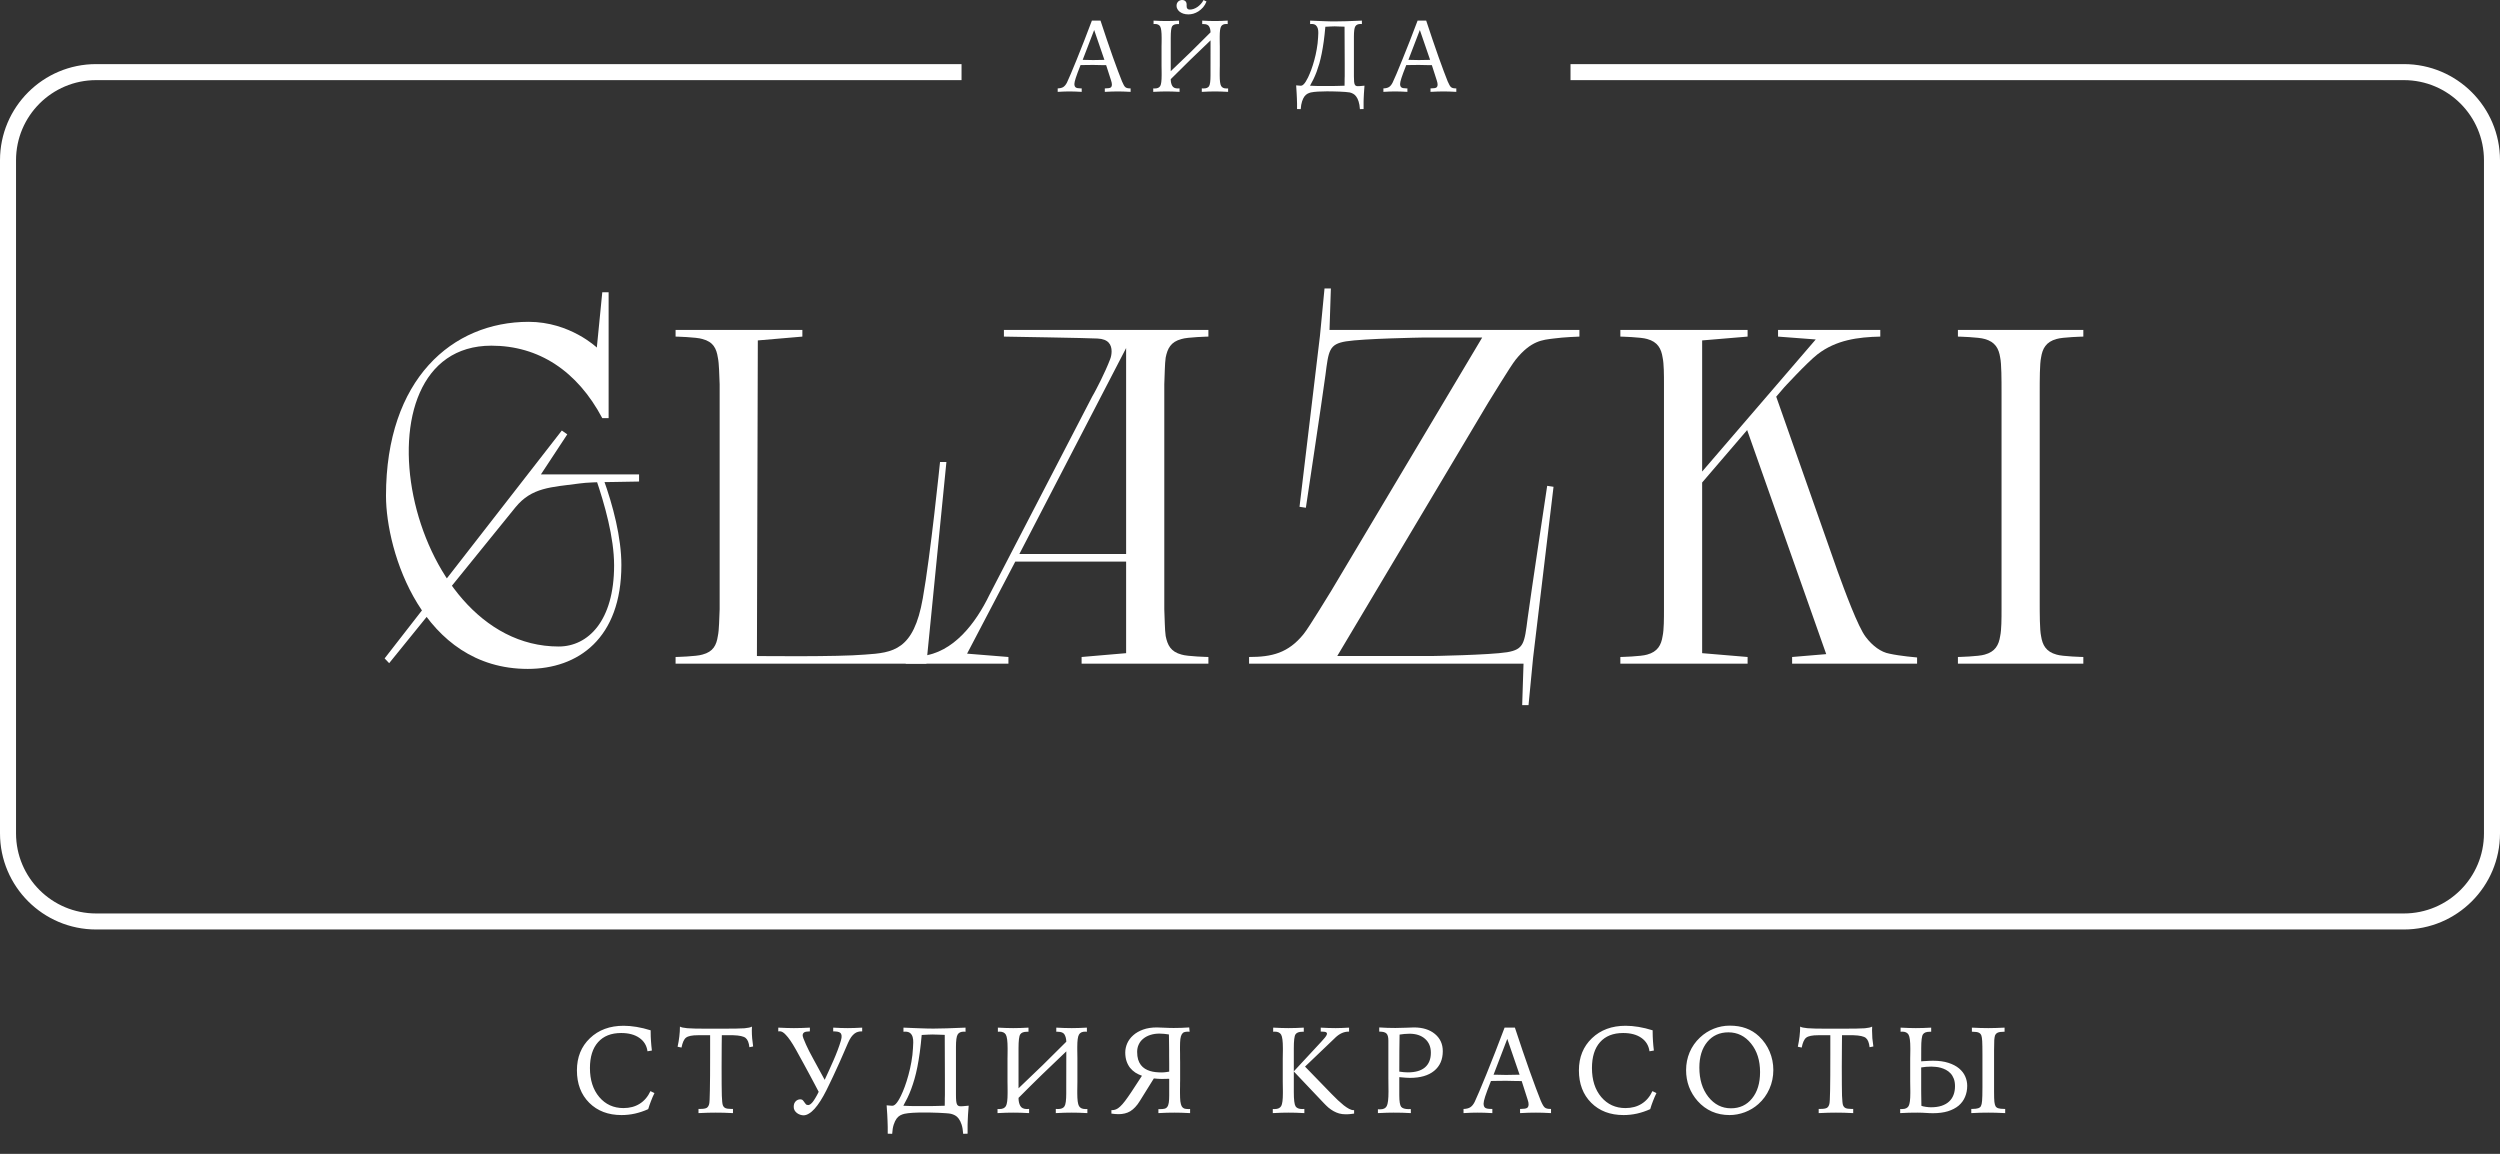 <?xml version="1.0" encoding="UTF-8"?> <svg xmlns="http://www.w3.org/2000/svg" width="78" height="36" viewBox="0 0 78 36" fill="none"><rect x="0" y="0" width="78" height="36" fill="#333333" stroke="none"/><path d="M20.301 32.146V32.209C20.301 32.297 20.304 32.388 20.311 32.482C20.317 32.576 20.326 32.674 20.339 32.777L20.202 32.8C20.177 32.62 20.092 32.481 19.947 32.381C19.802 32.28 19.613 32.23 19.38 32.23C19.069 32.23 18.829 32.325 18.659 32.516C18.491 32.705 18.406 32.974 18.406 33.323C18.406 33.696 18.503 33.997 18.697 34.228C18.891 34.457 19.143 34.572 19.453 34.572C19.648 34.572 19.816 34.527 19.959 34.437C20.102 34.347 20.214 34.216 20.294 34.043L20.419 34.104C20.379 34.185 20.343 34.268 20.311 34.353C20.278 34.436 20.249 34.52 20.224 34.605C20.09 34.666 19.952 34.712 19.812 34.744C19.673 34.775 19.532 34.79 19.391 34.79C18.977 34.79 18.641 34.663 18.384 34.407C18.128 34.151 18 33.813 18 33.396C18 32.985 18.135 32.65 18.406 32.392C18.677 32.133 19.027 32.004 19.457 32.004C19.584 32.004 19.718 32.016 19.859 32.039C20.002 32.063 20.149 32.098 20.301 32.146ZM21.793 34.598H21.858C21.947 34.598 22.01 34.587 22.047 34.566C22.085 34.544 22.111 34.503 22.126 34.445C22.137 34.406 22.145 34.266 22.148 34.024C22.154 33.782 22.156 33.406 22.156 32.895V32.299H21.778C21.594 32.299 21.47 32.324 21.405 32.374C21.341 32.422 21.294 32.526 21.263 32.684L21.141 32.658C21.165 32.55 21.183 32.443 21.195 32.338C21.208 32.234 21.214 32.131 21.214 32.03C21.252 32.053 21.327 32.07 21.441 32.08C21.556 32.09 21.756 32.095 22.042 32.095H22.499C22.878 32.095 23.122 32.091 23.231 32.082C23.341 32.072 23.417 32.055 23.461 32.03C23.461 32.042 23.46 32.062 23.459 32.09C23.458 32.116 23.457 32.136 23.457 32.15C23.457 32.228 23.46 32.309 23.467 32.392C23.474 32.476 23.485 32.562 23.498 32.65L23.381 32.673C23.366 32.532 23.327 32.436 23.264 32.385C23.203 32.334 23.073 32.305 22.875 32.299H22.521C22.52 32.37 22.519 32.47 22.517 32.6C22.515 32.94 22.514 33.169 22.514 33.286C22.514 33.728 22.516 34.028 22.521 34.185C22.527 34.342 22.537 34.44 22.551 34.478C22.567 34.523 22.594 34.554 22.632 34.572C22.669 34.589 22.726 34.598 22.804 34.598H22.869V34.729C22.766 34.724 22.668 34.72 22.575 34.717C22.484 34.715 22.403 34.714 22.33 34.714C22.267 34.714 22.188 34.715 22.094 34.717C22.002 34.72 21.901 34.724 21.793 34.729V34.598ZM25.543 34.065C25.505 33.993 25.465 33.916 25.421 33.833C25.377 33.75 25.327 33.656 25.271 33.551C25.216 33.447 25.152 33.329 25.08 33.198C25.009 33.067 24.927 32.918 24.833 32.749C24.768 32.633 24.71 32.539 24.659 32.465C24.608 32.391 24.561 32.332 24.52 32.29C24.48 32.246 24.445 32.216 24.413 32.2C24.384 32.184 24.357 32.176 24.333 32.176C24.32 32.176 24.311 32.176 24.303 32.178C24.297 32.178 24.29 32.178 24.282 32.179V32.062C24.376 32.067 24.465 32.07 24.548 32.073C24.632 32.075 24.706 32.077 24.769 32.077C24.849 32.077 24.93 32.075 25.013 32.073C25.096 32.07 25.182 32.067 25.269 32.062L25.267 32.179C25.241 32.182 25.215 32.184 25.189 32.185C25.162 32.186 25.138 32.191 25.116 32.198C25.094 32.206 25.077 32.218 25.063 32.236C25.049 32.252 25.043 32.275 25.043 32.306C25.043 32.341 25.078 32.437 25.149 32.594C25.177 32.655 25.208 32.721 25.243 32.791C25.279 32.859 25.32 32.936 25.366 33.022C25.414 33.108 25.467 33.206 25.526 33.316C25.586 33.424 25.654 33.549 25.73 33.691C25.768 33.608 25.811 33.514 25.859 33.411C25.908 33.308 25.955 33.202 26.001 33.093C26.049 32.985 26.093 32.877 26.134 32.768C26.175 32.66 26.21 32.558 26.237 32.464C26.255 32.401 26.262 32.351 26.258 32.314C26.254 32.276 26.242 32.248 26.22 32.228C26.199 32.208 26.169 32.195 26.131 32.189C26.092 32.182 26.047 32.179 25.996 32.179V32.062C26.07 32.067 26.147 32.07 26.226 32.073C26.305 32.075 26.38 32.077 26.451 32.077C26.511 32.077 26.581 32.075 26.66 32.073C26.74 32.07 26.82 32.067 26.9 32.062V32.179H26.872C26.838 32.179 26.803 32.184 26.767 32.194C26.732 32.203 26.697 32.221 26.662 32.247C26.627 32.273 26.592 32.31 26.557 32.357C26.524 32.404 26.49 32.467 26.456 32.544C26.405 32.662 26.358 32.77 26.316 32.867C26.275 32.963 26.235 33.053 26.198 33.136C26.16 33.218 26.125 33.296 26.091 33.37C26.059 33.442 26.026 33.514 25.992 33.585C25.959 33.655 25.926 33.725 25.891 33.796C25.857 33.867 25.821 33.942 25.782 34.02C25.721 34.142 25.659 34.252 25.597 34.349C25.536 34.445 25.475 34.527 25.415 34.594C25.355 34.66 25.296 34.711 25.237 34.745C25.18 34.78 25.124 34.798 25.071 34.798C25.036 34.798 25 34.791 24.964 34.779C24.928 34.767 24.895 34.749 24.865 34.727C24.835 34.703 24.81 34.676 24.792 34.645C24.773 34.612 24.764 34.576 24.764 34.536C24.764 34.496 24.769 34.461 24.78 34.431C24.793 34.402 24.809 34.377 24.827 34.359C24.847 34.339 24.869 34.324 24.893 34.314C24.918 34.304 24.943 34.299 24.968 34.299C25.003 34.299 25.029 34.308 25.046 34.327C25.065 34.346 25.081 34.366 25.095 34.389C25.109 34.411 25.124 34.431 25.142 34.45C25.159 34.469 25.184 34.478 25.217 34.478C25.233 34.478 25.252 34.471 25.275 34.458C25.299 34.443 25.324 34.419 25.352 34.387C25.379 34.353 25.408 34.31 25.439 34.258C25.472 34.205 25.506 34.141 25.543 34.065ZM29.476 34.499C29.476 34.438 29.476 34.382 29.478 34.331C29.478 34.308 29.478 34.286 29.478 34.263C29.479 34.241 29.48 34.22 29.48 34.202C29.481 34.182 29.481 34.164 29.481 34.149C29.481 34.133 29.481 34.121 29.481 34.112V33.658L29.476 32.288L29.234 32.28C29.218 32.279 29.199 32.279 29.178 32.279C29.157 32.279 29.133 32.278 29.105 32.276L28.963 32.28L28.757 32.291C28.739 32.491 28.719 32.673 28.697 32.837C28.674 33.002 28.649 33.153 28.622 33.289C28.595 33.427 28.564 33.552 28.532 33.665C28.5 33.777 28.465 33.882 28.429 33.979C28.393 34.076 28.354 34.167 28.313 34.252C28.272 34.337 28.229 34.419 28.184 34.499C28.25 34.501 28.308 34.504 28.358 34.506C28.409 34.508 28.459 34.509 28.506 34.51C28.553 34.51 28.603 34.51 28.654 34.51C28.706 34.51 28.766 34.51 28.834 34.51C28.926 34.51 29.028 34.509 29.141 34.508C29.254 34.506 29.366 34.502 29.476 34.499ZM28.109 34.188C28.148 34.109 28.188 34.013 28.229 33.903C28.27 33.792 28.308 33.671 28.343 33.542C28.379 33.411 28.41 33.275 28.435 33.133C28.461 32.989 28.478 32.845 28.485 32.701C28.488 32.646 28.49 32.589 28.493 32.529C28.495 32.468 28.49 32.412 28.476 32.362C28.463 32.311 28.439 32.27 28.403 32.237C28.367 32.204 28.312 32.187 28.238 32.187C28.234 32.187 28.226 32.188 28.214 32.189C28.203 32.19 28.194 32.191 28.188 32.191V32.062C28.307 32.067 28.412 32.071 28.502 32.075C28.592 32.078 28.673 32.082 28.745 32.084C28.818 32.087 28.884 32.088 28.944 32.09C29.005 32.091 29.066 32.092 29.128 32.092C29.234 32.092 29.372 32.089 29.541 32.084C29.711 32.079 29.905 32.072 30.124 32.062H30.125V32.191C30.119 32.191 30.11 32.19 30.099 32.189C30.088 32.188 30.08 32.187 30.075 32.187C29.979 32.187 29.913 32.217 29.878 32.279C29.843 32.337 29.826 32.466 29.826 32.665V34.144C29.826 34.23 29.828 34.298 29.833 34.349C29.838 34.4 29.848 34.439 29.863 34.465C29.878 34.49 29.9 34.506 29.927 34.512C29.954 34.517 29.991 34.517 30.036 34.514L30.223 34.497C30.214 34.608 30.207 34.702 30.202 34.779C30.198 34.856 30.195 34.921 30.193 34.974C30.192 35.026 30.19 35.067 30.189 35.097C30.189 35.127 30.189 35.149 30.189 35.164V35.371L30.051 35.375C30.043 35.259 30.027 35.163 30.002 35.087C29.977 35.011 29.947 34.95 29.912 34.903C29.878 34.856 29.84 34.822 29.798 34.8C29.755 34.777 29.713 34.761 29.671 34.751C29.636 34.743 29.582 34.737 29.511 34.732C29.441 34.727 29.365 34.723 29.281 34.719C29.199 34.715 29.116 34.713 29.032 34.712C28.95 34.711 28.878 34.71 28.819 34.71C28.699 34.71 28.586 34.713 28.48 34.719C28.374 34.725 28.286 34.736 28.216 34.751C28.172 34.761 28.129 34.777 28.086 34.8C28.045 34.822 28.007 34.856 27.972 34.903C27.939 34.95 27.909 35.011 27.884 35.087C27.859 35.163 27.843 35.259 27.836 35.375L27.697 35.371V35.164C27.697 35.149 27.696 35.126 27.695 35.095C27.695 35.064 27.694 35.021 27.691 34.968C27.69 34.914 27.687 34.848 27.682 34.77C27.678 34.691 27.672 34.597 27.663 34.486L27.823 34.499C27.844 34.501 27.865 34.498 27.886 34.489C27.907 34.479 27.929 34.463 27.952 34.439C27.975 34.414 28 34.382 28.025 34.342C28.051 34.301 28.079 34.249 28.109 34.188ZM31.778 34.254C31.778 34.354 31.796 34.437 31.832 34.502C31.869 34.569 31.939 34.602 32.042 34.602C32.048 34.602 32.059 34.601 32.074 34.6C32.089 34.598 32.1 34.598 32.108 34.598V34.729C32.01 34.724 31.92 34.72 31.836 34.717C31.753 34.715 31.677 34.714 31.61 34.714C31.552 34.714 31.482 34.715 31.398 34.717C31.316 34.72 31.224 34.724 31.123 34.729V34.6C31.13 34.6 31.138 34.6 31.147 34.602C31.157 34.602 31.17 34.602 31.186 34.602C31.283 34.602 31.349 34.57 31.385 34.508C31.42 34.447 31.437 34.314 31.437 34.108C31.437 34.088 31.437 34.061 31.437 34.026C31.437 33.99 31.437 33.946 31.436 33.893C31.434 33.84 31.434 33.792 31.434 33.749C31.434 33.706 31.434 33.667 31.434 33.633V33.136C31.434 33.105 31.434 33.07 31.434 33.03C31.434 32.99 31.434 32.946 31.436 32.899C31.437 32.85 31.437 32.81 31.437 32.777C31.437 32.744 31.437 32.718 31.437 32.701C31.437 32.487 31.419 32.347 31.383 32.282C31.347 32.219 31.28 32.187 31.183 32.187C31.179 32.187 31.172 32.188 31.16 32.189C31.149 32.19 31.14 32.191 31.134 32.191V32.062C31.224 32.067 31.309 32.07 31.389 32.073C31.469 32.075 31.542 32.077 31.61 32.077C31.686 32.077 31.764 32.075 31.844 32.073C31.924 32.07 32.005 32.067 32.089 32.062V32.191H32.038C31.936 32.191 31.867 32.218 31.831 32.273C31.796 32.326 31.778 32.47 31.778 32.705V33.955C32.03 33.717 32.281 33.477 32.529 33.235C32.777 32.992 33.024 32.748 33.269 32.501C33.266 32.41 33.247 32.335 33.212 32.276C33.177 32.219 33.109 32.191 33.006 32.191H32.956V32.062C33.039 32.067 33.121 32.07 33.201 32.073C33.281 32.075 33.36 32.077 33.439 32.077C33.506 32.077 33.579 32.075 33.658 32.073C33.737 32.07 33.821 32.067 33.911 32.062V32.191C33.904 32.191 33.896 32.19 33.885 32.189C33.873 32.188 33.865 32.187 33.86 32.187C33.764 32.187 33.699 32.217 33.664 32.279C33.629 32.337 33.611 32.466 33.611 32.665C33.611 32.684 33.611 32.711 33.611 32.748C33.611 32.782 33.612 32.826 33.613 32.878C33.614 32.931 33.615 32.979 33.615 33.022C33.615 33.065 33.615 33.103 33.615 33.136V33.633C33.615 33.667 33.615 33.706 33.615 33.749C33.615 33.792 33.614 33.84 33.613 33.893C33.612 33.946 33.611 33.99 33.611 34.026C33.611 34.061 33.611 34.088 33.611 34.108C33.611 34.314 33.629 34.447 33.664 34.508C33.7 34.57 33.765 34.602 33.86 34.602C33.878 34.602 33.891 34.602 33.9 34.602C33.91 34.6 33.918 34.6 33.926 34.6V34.729C33.827 34.724 33.735 34.72 33.651 34.717C33.567 34.715 33.496 34.714 33.439 34.714C33.371 34.714 33.296 34.715 33.212 34.717C33.129 34.72 33.038 34.724 32.941 34.729V34.598C32.948 34.598 32.96 34.598 32.975 34.6C32.99 34.601 33 34.602 33.006 34.602C33.108 34.602 33.176 34.574 33.212 34.517C33.249 34.46 33.267 34.325 33.267 34.112V33.886L33.269 32.802C33.016 33.04 32.766 33.28 32.518 33.521C32.269 33.763 32.023 34.007 31.778 34.254ZM35.629 33.564C35.555 33.538 35.487 33.505 35.423 33.465C35.361 33.424 35.306 33.374 35.258 33.316C35.212 33.256 35.175 33.187 35.148 33.108C35.122 33.03 35.108 32.939 35.108 32.837C35.108 32.74 35.129 32.645 35.17 32.551C35.212 32.458 35.273 32.374 35.356 32.301C35.438 32.227 35.541 32.168 35.664 32.123C35.788 32.078 35.932 32.056 36.095 32.056C36.118 32.056 36.151 32.057 36.194 32.06C36.238 32.061 36.285 32.063 36.335 32.065C36.386 32.067 36.437 32.069 36.486 32.071C36.538 32.072 36.581 32.073 36.618 32.073C36.696 32.073 36.776 32.072 36.857 32.069C36.938 32.067 37.021 32.062 37.104 32.056L37.116 32.191C37.109 32.191 37.101 32.19 37.089 32.189C37.078 32.188 37.07 32.187 37.065 32.187C37.018 32.187 36.978 32.193 36.947 32.204C36.916 32.215 36.89 32.238 36.87 32.273C36.85 32.306 36.836 32.355 36.827 32.419C36.82 32.481 36.816 32.563 36.816 32.665C36.816 32.679 36.816 32.706 36.816 32.748C36.817 32.787 36.818 32.832 36.818 32.88C36.818 32.928 36.818 32.975 36.818 33.022C36.819 33.07 36.82 33.108 36.82 33.136V33.633C36.82 33.652 36.82 33.676 36.82 33.704C36.82 33.732 36.819 33.762 36.818 33.794C36.818 33.825 36.818 33.858 36.818 33.891C36.818 33.924 36.817 33.954 36.816 33.983C36.816 34.012 36.816 34.037 36.816 34.06C36.816 34.082 36.816 34.098 36.816 34.108C36.816 34.213 36.82 34.297 36.827 34.362C36.836 34.427 36.85 34.477 36.868 34.514C36.889 34.549 36.914 34.572 36.945 34.585C36.978 34.596 37.018 34.602 37.065 34.602C37.083 34.602 37.096 34.602 37.104 34.602C37.114 34.6 37.123 34.6 37.131 34.6V34.729H37.127C37.028 34.724 36.937 34.72 36.852 34.717C36.768 34.715 36.697 34.714 36.64 34.714C36.573 34.714 36.497 34.715 36.413 34.717C36.33 34.72 36.239 34.724 36.142 34.729V34.605H36.191C36.248 34.605 36.295 34.601 36.331 34.592C36.369 34.584 36.398 34.564 36.419 34.534C36.442 34.504 36.457 34.461 36.466 34.405C36.475 34.348 36.479 34.272 36.479 34.177V33.658C36.407 33.661 36.329 33.663 36.247 33.663C36.166 33.662 36.083 33.657 36 33.647L35.565 34.347C35.518 34.425 35.469 34.489 35.419 34.542C35.371 34.594 35.319 34.637 35.264 34.671C35.21 34.703 35.153 34.726 35.092 34.74C35.032 34.755 34.967 34.762 34.899 34.762C34.864 34.762 34.828 34.76 34.79 34.757C34.754 34.754 34.716 34.75 34.676 34.744V34.637H34.695C34.737 34.637 34.778 34.629 34.818 34.613C34.859 34.597 34.903 34.567 34.947 34.525C34.994 34.483 35.045 34.425 35.101 34.351C35.157 34.278 35.223 34.184 35.298 34.071L35.629 33.564ZM35.479 32.819C35.479 32.91 35.489 32.989 35.509 33.056C35.53 33.123 35.559 33.181 35.595 33.228C35.632 33.275 35.674 33.314 35.723 33.344C35.771 33.374 35.824 33.397 35.88 33.415C35.936 33.432 35.995 33.444 36.056 33.45C36.117 33.456 36.178 33.46 36.239 33.46C36.289 33.46 36.336 33.456 36.38 33.45C36.423 33.444 36.457 33.439 36.479 33.435C36.479 33.338 36.479 33.25 36.479 33.17C36.479 33.09 36.478 33.017 36.477 32.949C36.477 32.882 36.477 32.82 36.477 32.763C36.477 32.705 36.477 32.65 36.475 32.596C36.475 32.543 36.475 32.49 36.473 32.437C36.472 32.385 36.471 32.331 36.47 32.275C36.422 32.266 36.374 32.26 36.325 32.256C36.278 32.251 36.228 32.248 36.176 32.248C36.072 32.248 35.977 32.262 35.891 32.29C35.806 32.317 35.733 32.356 35.672 32.406C35.611 32.454 35.563 32.514 35.53 32.585C35.496 32.655 35.479 32.733 35.479 32.819ZM40.367 33.43V34.071C40.367 34.309 40.385 34.457 40.421 34.516C40.456 34.573 40.526 34.602 40.631 34.602C40.637 34.602 40.648 34.601 40.663 34.6C40.678 34.598 40.689 34.598 40.696 34.598V34.729C40.599 34.724 40.508 34.72 40.425 34.717C40.341 34.715 40.266 34.714 40.198 34.714C40.141 34.714 40.07 34.715 39.987 34.717C39.904 34.72 39.812 34.724 39.711 34.729V34.6C39.719 34.6 39.727 34.6 39.736 34.602C39.746 34.602 39.759 34.602 39.775 34.602C39.871 34.602 39.937 34.57 39.974 34.508C40.008 34.447 40.026 34.314 40.026 34.108V34.026C40.026 33.99 40.025 33.946 40.024 33.893C40.023 33.84 40.022 33.792 40.022 33.749V33.03C40.022 32.99 40.023 32.946 40.024 32.899C40.025 32.85 40.026 32.81 40.026 32.777V32.701C40.026 32.487 40.008 32.347 39.972 32.282C39.935 32.219 39.869 32.187 39.771 32.187C39.767 32.187 39.76 32.188 39.749 32.189C39.738 32.19 39.729 32.191 39.723 32.191V32.062C39.812 32.067 39.897 32.07 39.977 32.073C40.057 32.075 40.131 32.077 40.198 32.077C40.274 32.077 40.352 32.075 40.432 32.073C40.512 32.07 40.594 32.067 40.678 32.062V32.191H40.627C40.525 32.191 40.455 32.218 40.419 32.273C40.384 32.326 40.367 32.47 40.367 32.705V33.426L41.219 32.508C41.265 32.459 41.304 32.414 41.337 32.374C41.37 32.334 41.391 32.3 41.398 32.273C41.407 32.244 41.4 32.223 41.378 32.209C41.357 32.194 41.315 32.187 41.254 32.187H41.207V32.062C41.287 32.067 41.367 32.07 41.445 32.073C41.524 32.075 41.601 32.077 41.675 32.077C41.729 32.077 41.791 32.075 41.861 32.073C41.931 32.07 42.008 32.067 42.091 32.062V32.187H42.074C41.932 32.187 41.795 32.248 41.664 32.372L41.645 32.391L40.717 33.278L41.55 34.136C41.614 34.202 41.677 34.265 41.741 34.325C41.805 34.385 41.866 34.438 41.925 34.486C41.984 34.532 42.04 34.569 42.091 34.596C42.144 34.623 42.19 34.637 42.23 34.637H42.248V34.744C42.222 34.747 42.199 34.75 42.179 34.753C42.159 34.757 42.139 34.759 42.119 34.76C42.1 34.763 42.08 34.764 42.057 34.764C42.036 34.765 42.011 34.766 41.983 34.766C41.91 34.766 41.843 34.757 41.78 34.74C41.719 34.722 41.661 34.698 41.606 34.667C41.551 34.636 41.498 34.599 41.447 34.557C41.397 34.513 41.348 34.465 41.299 34.413L40.367 33.43ZM43.658 33.435C43.71 33.443 43.758 33.448 43.8 33.452C43.843 33.456 43.884 33.458 43.925 33.458C44.16 33.458 44.338 33.406 44.459 33.303C44.581 33.198 44.643 33.045 44.643 32.845C44.643 32.664 44.583 32.52 44.463 32.413C44.343 32.306 44.181 32.252 43.976 32.252C43.92 32.252 43.866 32.255 43.815 32.26C43.765 32.264 43.716 32.27 43.667 32.279C43.663 32.447 43.661 32.617 43.66 32.789C43.658 32.959 43.658 33.175 43.658 33.435ZM42.991 34.607C43.001 34.608 43.011 34.61 43.019 34.611C43.029 34.611 43.044 34.611 43.064 34.611C43.164 34.611 43.231 34.577 43.266 34.51C43.303 34.441 43.321 34.29 43.321 34.056C43.321 34.021 43.32 33.957 43.319 33.863C43.318 33.77 43.317 33.694 43.317 33.637V32.467C43.317 32.36 43.298 32.287 43.259 32.247C43.22 32.207 43.15 32.187 43.047 32.187H43.032V32.056C43.117 32.062 43.202 32.067 43.285 32.069C43.37 32.072 43.454 32.073 43.536 32.073C43.628 32.073 43.738 32.07 43.866 32.065C43.994 32.059 44.077 32.056 44.115 32.056C44.388 32.056 44.606 32.124 44.77 32.26C44.933 32.396 45.015 32.574 45.015 32.796C45.015 33.059 44.925 33.264 44.745 33.411C44.567 33.557 44.314 33.63 43.987 33.63C43.955 33.63 43.91 33.628 43.854 33.624C43.799 33.62 43.734 33.615 43.658 33.607V34.17C43.658 34.362 43.677 34.483 43.716 34.532C43.756 34.581 43.835 34.605 43.954 34.605C43.957 34.605 43.964 34.605 43.972 34.603C43.982 34.602 43.99 34.602 43.995 34.602C44.001 34.602 44.005 34.602 44.008 34.603C44.012 34.603 44.015 34.604 44.017 34.605L44.019 34.729C43.928 34.724 43.836 34.72 43.744 34.717C43.651 34.715 43.56 34.714 43.471 34.714C43.427 34.714 43.362 34.715 43.278 34.717C43.194 34.72 43.099 34.724 42.991 34.729V34.607ZM47.027 32.413L46.599 33.531C46.622 33.531 46.657 33.531 46.702 33.532C46.843 33.536 46.939 33.538 46.99 33.538C47.052 33.538 47.165 33.536 47.329 33.532C47.365 33.531 47.392 33.531 47.411 33.531L47.027 32.413ZM46.943 32.062H47.265C47.427 32.556 47.581 33.008 47.726 33.417C47.872 33.825 47.987 34.132 48.07 34.338C48.12 34.456 48.163 34.529 48.2 34.557C48.236 34.584 48.288 34.598 48.355 34.598H48.392V34.729C48.295 34.724 48.206 34.72 48.125 34.717C48.045 34.715 47.977 34.714 47.922 34.714C47.852 34.714 47.776 34.715 47.692 34.717C47.608 34.72 47.52 34.724 47.426 34.729V34.598H47.462C47.55 34.598 47.611 34.588 47.643 34.568C47.676 34.547 47.692 34.509 47.692 34.454C47.692 34.434 47.69 34.412 47.685 34.389C47.68 34.364 47.672 34.334 47.66 34.301L47.477 33.729C47.429 33.729 47.364 33.728 47.282 33.727C47.132 33.723 47.036 33.721 46.994 33.721C46.909 33.721 46.828 33.722 46.752 33.723C46.677 33.723 46.599 33.724 46.518 33.727C46.429 33.95 46.369 34.112 46.336 34.215C46.304 34.317 46.288 34.39 46.288 34.433C46.288 34.494 46.304 34.537 46.336 34.562C46.369 34.586 46.427 34.598 46.511 34.598H46.561V34.729C46.47 34.724 46.385 34.72 46.305 34.717C46.226 34.715 46.155 34.714 46.093 34.714C46.043 34.714 45.981 34.715 45.906 34.717C45.831 34.72 45.75 34.724 45.662 34.729V34.6C45.751 34.597 45.821 34.58 45.872 34.547C45.925 34.514 45.97 34.458 46.009 34.381C46.079 34.235 46.202 33.944 46.38 33.506C46.558 33.068 46.746 32.586 46.943 32.062ZM51.563 32.146V32.209C51.563 32.297 51.567 32.388 51.573 32.482C51.579 32.576 51.588 32.674 51.601 32.777L51.464 32.8C51.439 32.62 51.354 32.481 51.21 32.381C51.065 32.28 50.876 32.23 50.642 32.23C50.331 32.23 50.091 32.325 49.921 32.516C49.753 32.705 49.669 32.974 49.669 33.323C49.669 33.696 49.765 33.997 49.959 34.228C50.154 34.457 50.406 34.572 50.715 34.572C50.91 34.572 51.078 34.527 51.221 34.437C51.364 34.347 51.476 34.216 51.556 34.043L51.681 34.104C51.642 34.185 51.605 34.268 51.573 34.353C51.54 34.436 51.512 34.52 51.487 34.605C51.352 34.666 51.215 34.712 51.075 34.744C50.935 34.775 50.795 34.79 50.654 34.79C50.239 34.79 49.903 34.663 49.646 34.407C49.39 34.151 49.262 33.813 49.262 33.396C49.262 32.985 49.398 32.65 49.669 32.392C49.94 32.133 50.29 32.004 50.719 32.004C50.846 32.004 50.981 32.016 51.122 32.039C51.264 32.063 51.411 32.098 51.563 32.146ZM54.914 33.45C54.914 33.088 54.821 32.791 54.633 32.559C54.446 32.326 54.21 32.209 53.926 32.209C53.652 32.209 53.433 32.309 53.267 32.508C53.102 32.708 53.02 32.974 53.02 33.308C53.02 33.679 53.113 33.984 53.3 34.222C53.489 34.46 53.724 34.579 54.006 34.579C54.278 34.579 54.498 34.477 54.663 34.273C54.831 34.067 54.914 33.793 54.914 33.45ZM53.967 32C54.157 32 54.326 32.027 54.474 32.082C54.624 32.136 54.76 32.219 54.881 32.333C55.026 32.47 55.136 32.629 55.212 32.809C55.289 32.99 55.328 33.182 55.328 33.385C55.328 33.592 55.288 33.787 55.206 33.972C55.125 34.156 55.01 34.315 54.86 34.448C54.74 34.555 54.6 34.64 54.441 34.701C54.282 34.76 54.123 34.79 53.963 34.79C53.764 34.79 53.579 34.754 53.411 34.68C53.244 34.606 53.096 34.498 52.967 34.353C52.85 34.221 52.76 34.073 52.697 33.908C52.636 33.744 52.606 33.571 52.606 33.389C52.606 33.192 52.643 33.006 52.716 32.832C52.791 32.656 52.899 32.502 53.04 32.37C53.167 32.25 53.311 32.159 53.471 32.095C53.631 32.032 53.796 32 53.967 32ZM56.743 34.598H56.809C56.897 34.598 56.96 34.587 56.998 34.566C57.035 34.544 57.061 34.503 57.076 34.445C57.088 34.406 57.095 34.266 57.099 34.024C57.104 33.782 57.106 33.406 57.106 32.895V32.299H56.728C56.545 32.299 56.42 32.324 56.355 32.374C56.292 32.422 56.244 32.526 56.213 32.684L56.092 32.658C56.115 32.55 56.133 32.443 56.146 32.338C56.158 32.234 56.165 32.131 56.165 32.03C56.202 32.053 56.278 32.07 56.391 32.08C56.506 32.09 56.706 32.095 56.992 32.095H57.449C57.828 32.095 58.072 32.091 58.181 32.082C58.291 32.072 58.368 32.055 58.411 32.03C58.411 32.042 58.411 32.062 58.41 32.09C58.408 32.116 58.408 32.136 58.408 32.15C58.408 32.228 58.411 32.309 58.417 32.392C58.425 32.476 58.435 32.562 58.449 32.65L58.331 32.673C58.316 32.532 58.277 32.436 58.215 32.385C58.154 32.334 58.024 32.305 57.825 32.299H57.471C57.47 32.37 57.469 32.47 57.468 32.6C57.465 32.94 57.464 33.169 57.464 33.286C57.464 33.728 57.467 34.028 57.471 34.185C57.478 34.342 57.488 34.44 57.501 34.478C57.518 34.523 57.544 34.554 57.582 34.572C57.619 34.589 57.677 34.598 57.754 34.598H57.82V34.729C57.716 34.724 57.618 34.72 57.526 34.717C57.435 34.715 57.353 34.714 57.281 34.714C57.217 34.714 57.138 34.715 57.044 34.717C56.952 34.72 56.852 34.724 56.743 34.729V34.598ZM61.523 32.062C61.61 32.067 61.697 32.07 61.783 32.073C61.869 32.075 61.953 32.077 62.036 32.077C62.105 32.077 62.183 32.075 62.27 32.073C62.356 32.07 62.447 32.067 62.543 32.062V32.191H62.511C62.43 32.191 62.369 32.2 62.328 32.219C62.288 32.237 62.26 32.269 62.243 32.312C62.234 32.341 62.226 32.388 62.221 32.452C62.217 32.516 62.215 32.62 62.215 32.764V33.136V34.067C62.215 34.214 62.218 34.318 62.225 34.377C62.233 34.437 62.243 34.481 62.259 34.51C62.275 34.541 62.303 34.563 62.344 34.577C62.387 34.591 62.447 34.598 62.523 34.598H62.562V34.729C62.454 34.724 62.355 34.72 62.264 34.717C62.173 34.715 62.097 34.714 62.036 34.714C61.964 34.714 61.882 34.715 61.79 34.717C61.699 34.72 61.604 34.724 61.504 34.729V34.598H61.541C61.619 34.598 61.678 34.591 61.719 34.577C61.76 34.563 61.789 34.541 61.805 34.51C61.823 34.476 61.835 34.422 61.841 34.346C61.848 34.268 61.852 34.129 61.852 33.929V33.633V32.903C61.852 32.707 61.85 32.568 61.845 32.486C61.84 32.402 61.832 32.344 61.82 32.312C61.805 32.269 61.778 32.237 61.738 32.219C61.699 32.2 61.639 32.191 61.556 32.191H61.523V32.062ZM59.942 32.796L59.941 33.114C59.957 33.113 59.98 33.111 60.01 33.108C60.04 33.106 60.072 33.104 60.107 33.103C60.142 33.1 60.178 33.098 60.214 33.097C60.25 33.096 60.283 33.095 60.313 33.095C60.498 33.095 60.657 33.117 60.791 33.161C60.925 33.204 61.036 33.262 61.122 33.334C61.209 33.407 61.274 33.49 61.315 33.585C61.356 33.678 61.377 33.776 61.377 33.876C61.377 34.004 61.354 34.119 61.309 34.224C61.266 34.329 61.199 34.419 61.111 34.495C61.022 34.57 60.91 34.628 60.776 34.671C60.642 34.712 60.485 34.732 60.306 34.732C60.263 34.732 60.224 34.731 60.19 34.729C60.155 34.727 60.119 34.725 60.083 34.723C60.047 34.721 60.008 34.719 59.967 34.717C59.925 34.715 59.878 34.714 59.824 34.714C59.732 34.714 59.643 34.715 59.557 34.717C59.472 34.719 59.381 34.722 59.285 34.729L59.287 34.6C59.294 34.6 59.303 34.6 59.311 34.602C59.321 34.602 59.334 34.602 59.351 34.602C59.447 34.602 59.513 34.57 59.549 34.508C59.584 34.447 59.602 34.314 59.602 34.108C59.602 34.088 59.602 34.061 59.602 34.026C59.602 33.99 59.601 33.946 59.6 33.893C59.599 33.84 59.598 33.792 59.598 33.749C59.598 33.706 59.598 33.667 59.598 33.633V33.136C59.598 33.105 59.598 33.07 59.598 33.03C59.598 32.99 59.599 32.946 59.6 32.899C59.601 32.85 59.602 32.81 59.602 32.777C59.602 32.744 59.602 32.718 59.602 32.701C59.602 32.487 59.584 32.347 59.547 32.282C59.511 32.219 59.444 32.187 59.347 32.187C59.343 32.187 59.336 32.188 59.325 32.189C59.313 32.19 59.304 32.191 59.298 32.191V32.062C59.388 32.067 59.473 32.07 59.553 32.073C59.633 32.075 59.706 32.077 59.774 32.077C59.85 32.077 59.928 32.075 60.008 32.073C60.088 32.07 60.169 32.067 60.253 32.062V32.191H60.203C60.1 32.191 60.031 32.218 59.995 32.273C59.96 32.326 59.942 32.47 59.942 32.705V32.796ZM59.948 34.502C59.962 34.509 59.981 34.514 60.006 34.519C60.032 34.524 60.06 34.529 60.088 34.534C60.118 34.538 60.147 34.541 60.175 34.544C60.203 34.546 60.227 34.547 60.246 34.547C60.373 34.547 60.483 34.532 60.577 34.501C60.672 34.469 60.75 34.425 60.811 34.368C60.874 34.311 60.92 34.241 60.95 34.16C60.981 34.08 60.996 33.989 60.996 33.888C60.996 33.797 60.983 33.718 60.957 33.652C60.931 33.586 60.897 33.531 60.854 33.486C60.812 33.441 60.764 33.405 60.71 33.377C60.658 33.35 60.604 33.329 60.549 33.314C60.494 33.299 60.441 33.289 60.39 33.286C60.339 33.281 60.294 33.278 60.257 33.278C60.148 33.278 60.043 33.287 59.941 33.304V33.899C59.941 33.936 59.941 33.975 59.941 34.015C59.941 34.055 59.941 34.096 59.942 34.14L59.948 34.502Z" fill="white"></path><path d="M34.138 0.936L33.78 1.867C33.8 1.867 33.828 1.868 33.866 1.869C33.983 1.872 34.064 1.874 34.106 1.874C34.158 1.874 34.252 1.872 34.389 1.869C34.419 1.868 34.442 1.867 34.457 1.867L34.138 0.936ZM34.067 0.643H34.336C34.471 1.055 34.599 1.432 34.719 1.772C34.841 2.113 34.937 2.369 35.007 2.54C35.048 2.639 35.084 2.7 35.114 2.722C35.144 2.745 35.188 2.757 35.244 2.757H35.275V2.866C35.194 2.862 35.119 2.859 35.052 2.856C34.985 2.854 34.929 2.853 34.883 2.853C34.825 2.853 34.761 2.854 34.691 2.856C34.622 2.859 34.548 2.862 34.47 2.866V2.757H34.499C34.573 2.757 34.624 2.748 34.651 2.732C34.678 2.714 34.691 2.683 34.691 2.637C34.691 2.62 34.689 2.602 34.685 2.582C34.681 2.562 34.674 2.537 34.665 2.509L34.512 2.033C34.472 2.033 34.418 2.032 34.35 2.031C34.225 2.028 34.145 2.026 34.109 2.026C34.039 2.026 33.972 2.027 33.908 2.028C33.846 2.028 33.781 2.029 33.713 2.031C33.639 2.217 33.589 2.352 33.562 2.437C33.535 2.523 33.521 2.583 33.521 2.62C33.521 2.671 33.535 2.706 33.562 2.727C33.589 2.747 33.637 2.757 33.707 2.757H33.749V2.866C33.673 2.862 33.602 2.859 33.535 2.856C33.47 2.854 33.411 2.853 33.359 2.853C33.317 2.853 33.265 2.854 33.203 2.856C33.14 2.859 33.073 2.862 33 2.866V2.758C33.074 2.756 33.132 2.742 33.175 2.715C33.218 2.687 33.256 2.64 33.289 2.576C33.347 2.455 33.45 2.212 33.598 1.847C33.746 1.482 33.903 1.08 34.067 0.643ZM37.643 0.047C37.615 0.118 37.578 0.18 37.534 0.231C37.49 0.28 37.442 0.322 37.39 0.355C37.339 0.387 37.287 0.411 37.233 0.427C37.18 0.441 37.129 0.449 37.081 0.449C37.019 0.449 36.964 0.441 36.917 0.425C36.872 0.409 36.833 0.388 36.802 0.363C36.771 0.337 36.747 0.308 36.732 0.277C36.716 0.245 36.708 0.214 36.708 0.184C36.708 0.153 36.713 0.126 36.722 0.103C36.733 0.08 36.746 0.061 36.761 0.047C36.778 0.031 36.796 0.02 36.816 0.013C36.837 0.004 36.858 6.48464e-05 36.878 6.48464e-05C36.918 -0.001 36.952 0.01 36.98 0.034C37.009 0.058 37.023 0.095 37.023 0.145C37.023 0.152 37.023 0.165 37.022 0.182C37.021 0.199 37.023 0.216 37.027 0.234C37.032 0.25 37.041 0.265 37.055 0.279C37.069 0.292 37.092 0.299 37.122 0.299C37.16 0.299 37.199 0.292 37.239 0.279C37.279 0.265 37.318 0.246 37.356 0.22C37.394 0.194 37.43 0.163 37.464 0.126C37.497 0.09 37.526 0.048 37.551 0.002L37.643 0.047ZM36.527 2.47C36.527 2.553 36.542 2.622 36.573 2.677C36.603 2.732 36.661 2.76 36.747 2.76C36.752 2.76 36.761 2.759 36.774 2.758C36.786 2.757 36.796 2.757 36.802 2.757V2.866C36.721 2.862 36.645 2.859 36.576 2.856C36.506 2.854 36.443 2.853 36.387 2.853C36.339 2.853 36.28 2.854 36.211 2.856C36.142 2.859 36.066 2.862 35.981 2.866V2.758C35.987 2.758 35.994 2.759 36.002 2.76C36.01 2.76 36.021 2.76 36.034 2.76C36.114 2.76 36.169 2.734 36.2 2.682C36.229 2.631 36.243 2.52 36.243 2.349C36.243 2.332 36.243 2.309 36.243 2.28C36.243 2.25 36.243 2.213 36.242 2.17C36.241 2.125 36.24 2.085 36.24 2.05C36.24 2.013 36.24 1.981 36.24 1.953V1.539C36.24 1.513 36.24 1.483 36.24 1.45C36.24 1.417 36.241 1.38 36.242 1.341C36.243 1.301 36.243 1.267 36.243 1.24C36.243 1.212 36.243 1.19 36.243 1.176C36.243 0.997 36.228 0.881 36.198 0.827C36.168 0.774 36.112 0.748 36.031 0.748C36.028 0.748 36.022 0.748 36.013 0.749C36.003 0.75 35.996 0.751 35.991 0.751V0.643C36.066 0.647 36.136 0.651 36.203 0.653C36.269 0.655 36.331 0.656 36.387 0.656C36.45 0.656 36.515 0.655 36.582 0.653C36.648 0.651 36.717 0.647 36.786 0.643V0.751H36.744C36.659 0.751 36.601 0.774 36.571 0.819C36.542 0.864 36.527 0.984 36.527 1.179V2.221C36.737 2.023 36.946 1.823 37.153 1.621C37.36 1.419 37.566 1.215 37.769 1.009C37.767 0.933 37.752 0.871 37.722 0.822C37.693 0.775 37.636 0.751 37.551 0.751H37.509V0.643C37.578 0.647 37.647 0.651 37.713 0.653C37.78 0.655 37.846 0.656 37.911 0.656C37.968 0.656 38.028 0.655 38.094 0.653C38.159 0.651 38.23 0.647 38.304 0.643V0.751C38.299 0.751 38.292 0.75 38.283 0.749C38.273 0.748 38.267 0.748 38.262 0.748C38.182 0.748 38.128 0.773 38.099 0.824C38.069 0.873 38.055 0.98 38.055 1.146C38.055 1.162 38.055 1.185 38.055 1.215C38.055 1.244 38.055 1.28 38.056 1.324C38.057 1.368 38.058 1.407 38.058 1.444C38.058 1.479 38.058 1.511 38.058 1.539V1.953C38.058 1.981 38.058 2.013 38.058 2.05C38.058 2.085 38.057 2.125 38.056 2.17C38.055 2.213 38.055 2.25 38.055 2.28C38.055 2.309 38.055 2.332 38.055 2.349C38.055 2.52 38.069 2.631 38.099 2.682C38.129 2.734 38.183 2.76 38.262 2.76C38.277 2.76 38.288 2.76 38.295 2.76C38.303 2.759 38.311 2.758 38.317 2.758V2.866C38.235 2.862 38.158 2.859 38.088 2.856C38.018 2.854 37.959 2.853 37.911 2.853C37.855 2.853 37.792 2.854 37.722 2.856C37.653 2.859 37.577 2.862 37.496 2.866V2.757C37.502 2.757 37.512 2.757 37.524 2.758C37.537 2.759 37.546 2.76 37.551 2.76C37.635 2.76 37.692 2.736 37.722 2.69C37.753 2.642 37.768 2.529 37.768 2.352V2.163L37.769 1.26C37.559 1.458 37.351 1.658 37.144 1.86C36.937 2.061 36.731 2.265 36.527 2.47ZM41.95 2.674C41.95 2.623 41.95 2.577 41.952 2.534C41.952 2.515 41.952 2.497 41.952 2.478C41.953 2.459 41.953 2.442 41.953 2.427C41.954 2.41 41.955 2.395 41.955 2.383C41.955 2.369 41.955 2.359 41.955 2.352V1.973L41.95 0.832L41.749 0.826C41.735 0.824 41.719 0.824 41.702 0.824C41.684 0.824 41.664 0.823 41.641 0.822L41.522 0.826L41.351 0.835C41.336 1.001 41.32 1.153 41.301 1.29C41.282 1.427 41.261 1.552 41.238 1.667C41.215 1.781 41.191 1.885 41.164 1.98C41.136 2.073 41.108 2.16 41.078 2.241C41.048 2.322 41.015 2.398 40.981 2.469C40.947 2.539 40.911 2.608 40.873 2.674C40.928 2.676 40.977 2.678 41.018 2.68C41.061 2.681 41.102 2.683 41.142 2.684C41.181 2.684 41.222 2.684 41.265 2.684C41.309 2.684 41.359 2.684 41.415 2.684C41.492 2.684 41.577 2.683 41.671 2.682C41.765 2.68 41.858 2.677 41.95 2.674ZM40.811 2.416C40.843 2.349 40.876 2.27 40.911 2.177C40.945 2.085 40.977 1.985 41.006 1.877C41.036 1.768 41.062 1.654 41.082 1.536C41.104 1.416 41.118 1.296 41.124 1.176C41.127 1.13 41.129 1.082 41.131 1.033C41.133 0.982 41.128 0.936 41.117 0.894C41.106 0.851 41.086 0.817 41.056 0.79C41.026 0.762 40.98 0.748 40.919 0.748C40.916 0.748 40.909 0.748 40.898 0.749C40.889 0.75 40.882 0.751 40.876 0.751V0.643C40.976 0.647 41.064 0.651 41.139 0.654C41.214 0.657 41.281 0.66 41.341 0.662C41.402 0.664 41.457 0.666 41.507 0.667C41.558 0.668 41.609 0.668 41.66 0.668C41.748 0.668 41.863 0.666 42.005 0.662C42.146 0.658 42.308 0.652 42.49 0.643H42.491V0.751C42.486 0.751 42.479 0.75 42.469 0.749C42.46 0.748 42.453 0.748 42.449 0.748C42.369 0.748 42.315 0.773 42.285 0.824C42.256 0.873 42.242 0.98 42.242 1.146V2.378C42.242 2.45 42.244 2.507 42.248 2.55C42.252 2.592 42.261 2.624 42.273 2.646C42.285 2.667 42.303 2.68 42.326 2.685C42.349 2.689 42.379 2.69 42.416 2.687L42.572 2.673C42.565 2.765 42.559 2.843 42.555 2.908C42.552 2.972 42.55 3.026 42.547 3.07C42.547 3.113 42.545 3.148 42.544 3.173C42.544 3.198 42.544 3.216 42.544 3.229V3.402L42.429 3.405C42.423 3.308 42.409 3.228 42.388 3.165C42.368 3.101 42.343 3.05 42.313 3.011C42.285 2.972 42.254 2.944 42.218 2.925C42.183 2.906 42.148 2.893 42.112 2.884C42.083 2.878 42.039 2.873 41.98 2.869C41.921 2.865 41.857 2.861 41.788 2.858C41.719 2.855 41.65 2.853 41.58 2.852C41.511 2.851 41.452 2.85 41.402 2.85C41.302 2.85 41.208 2.853 41.12 2.858C41.031 2.863 40.958 2.872 40.9 2.884C40.864 2.893 40.828 2.906 40.792 2.925C40.758 2.944 40.726 2.972 40.697 3.011C40.669 3.05 40.645 3.101 40.624 3.165C40.603 3.228 40.589 3.308 40.583 3.405L40.468 3.402V3.229C40.468 3.216 40.467 3.197 40.466 3.171C40.466 3.145 40.465 3.11 40.463 3.065C40.462 3.02 40.459 2.965 40.455 2.9C40.452 2.835 40.447 2.756 40.44 2.663L40.572 2.674C40.59 2.676 40.608 2.674 40.625 2.666C40.643 2.658 40.661 2.644 40.68 2.624C40.7 2.604 40.72 2.577 40.741 2.543C40.763 2.509 40.786 2.467 40.811 2.416ZM44.299 0.936L43.942 1.867C43.962 1.867 43.99 1.868 44.028 1.869C44.145 1.872 44.225 1.874 44.268 1.874C44.32 1.874 44.414 1.872 44.55 1.869C44.581 1.868 44.603 1.867 44.619 1.867L44.299 0.936ZM44.229 0.643H44.497C44.633 1.055 44.761 1.432 44.881 1.772C45.003 2.113 45.099 2.369 45.168 2.54C45.21 2.639 45.246 2.7 45.276 2.722C45.306 2.745 45.349 2.757 45.406 2.757H45.437V2.866C45.355 2.862 45.281 2.859 45.214 2.856C45.147 2.854 45.091 2.853 45.045 2.853C44.987 2.853 44.923 2.854 44.853 2.856C44.783 2.859 44.71 2.862 44.632 2.866V2.757H44.661C44.735 2.757 44.785 2.748 44.813 2.732C44.84 2.714 44.853 2.683 44.853 2.637C44.853 2.62 44.851 2.602 44.847 2.582C44.843 2.562 44.836 2.537 44.827 2.509L44.674 2.033C44.634 2.033 44.58 2.032 44.511 2.031C44.387 2.028 44.306 2.026 44.271 2.026C44.2 2.026 44.133 2.027 44.07 2.028C44.008 2.028 43.942 2.029 43.875 2.031C43.801 2.217 43.751 2.352 43.724 2.437C43.697 2.523 43.683 2.583 43.683 2.62C43.683 2.671 43.697 2.706 43.724 2.727C43.751 2.747 43.799 2.757 43.869 2.757H43.911V2.866C43.835 2.862 43.764 2.859 43.697 2.856C43.632 2.854 43.573 2.853 43.521 2.853C43.479 2.853 43.427 2.854 43.365 2.856C43.302 2.859 43.235 2.862 43.162 2.866V2.758C43.236 2.756 43.294 2.742 43.337 2.715C43.38 2.687 43.418 2.64 43.45 2.576C43.509 2.455 43.612 2.212 43.759 1.847C43.908 1.482 44.065 1.08 44.229 0.643Z" fill="white"></path><path d="M19.939 14.801V15.024L19.075 15.039C18.706 15.039 18.281 15.054 18.082 15.084C17.189 15.203 16.593 15.203 16.083 15.827C15.686 16.318 12.142 20.691 12.142 20.691L12 20.542L17.529 13.432L17.699 13.552L16.877 14.801H19.939ZM18.791 9.119H18.989V13.046H18.791C18.011 11.573 16.806 10.785 15.332 10.785C10.866 10.785 12.61 20.171 17.43 20.171C18.352 20.171 19.16 19.367 19.16 17.642C19.16 16.764 18.862 15.723 18.593 14.935C18.748 14.86 18.649 14.92 18.819 14.92C19.131 15.783 19.387 16.779 19.387 17.627C19.387 19.918 18.04 20.87 16.466 20.87C13.177 20.87 12.043 17.21 12.043 15.47C12.043 11.826 14.113 10.041 16.494 10.041C17.784 10.041 18.621 10.844 18.621 10.844L18.791 9.119Z" fill="white"></path><path d="M25.034 10.294V10.502L23.644 10.621L23.616 20.468C23.701 20.468 26.125 20.498 26.99 20.423C27.869 20.364 28.507 20.29 28.791 18.668C29.032 17.329 29.329 14.414 29.329 14.414H29.528L28.904 20.706H21.078V20.498C21.078 20.498 21.73 20.483 21.915 20.423C22.255 20.334 22.354 20.126 22.397 19.843C22.439 19.65 22.439 19.293 22.453 19.01V11.99C22.439 11.707 22.439 11.35 22.397 11.157C22.354 10.874 22.255 10.666 21.915 10.577C21.73 10.517 21.078 10.502 21.078 10.502V10.294H25.034Z" fill="white"></path><path d="M33.746 20.498L35.135 20.379V17.523H31.676L30.173 20.394L31.463 20.498V20.706H28.259V20.498C28.444 20.498 28.614 20.483 28.756 20.468C29.748 20.364 30.443 19.442 30.868 18.564L34.129 12.272L34.086 12.362C34.2 12.153 34.469 11.648 34.639 11.201C34.668 11.127 34.682 11.038 34.682 10.963C34.682 10.755 34.583 10.577 34.242 10.562C34.044 10.547 31.322 10.502 31.322 10.502V10.294H37.702V10.502C37.702 10.502 37.049 10.517 36.865 10.577C36.525 10.666 36.426 10.874 36.369 11.157C36.34 11.35 36.34 11.707 36.326 11.99V19.01C36.34 19.293 36.34 19.65 36.369 19.843C36.426 20.126 36.525 20.334 36.865 20.423C37.049 20.483 37.702 20.498 37.702 20.498V20.706H33.746V20.498ZM31.804 17.285H35.135V10.859L31.804 17.285Z" fill="white"></path><path d="M41.183 10.473L41.325 9H41.523L41.481 10.294H49.278V10.502C49.278 10.502 48.796 10.517 48.47 10.562C48.13 10.606 47.775 10.621 47.293 11.216C47.123 11.425 46.471 12.51 46.428 12.57L41.722 20.468H44.656C44.656 20.468 46.471 20.438 47.024 20.349C47.548 20.26 47.563 20.066 47.662 19.293C47.761 18.549 48.272 15.158 48.272 15.158L48.47 15.188L47.832 20.527L47.69 22H47.492L47.534 20.706H38.971V20.498C39.68 20.498 40.19 20.379 40.672 19.784C40.843 19.576 41.495 18.49 41.537 18.43L46.244 10.532H44.359C44.359 10.532 42.544 10.562 41.991 10.651C41.466 10.74 41.452 10.934 41.353 11.707C41.254 12.451 40.743 15.842 40.743 15.842L40.545 15.812L41.183 10.473Z" fill="white"></path><path d="M51.916 19.01V11.99C51.916 11.707 51.916 11.35 51.874 11.157C51.831 10.874 51.718 10.666 51.392 10.577C51.207 10.517 50.555 10.502 50.555 10.502V10.294H54.525V10.502L53.107 10.621V14.712L56.651 10.591L55.475 10.502V10.294H58.665V10.502C57.97 10.517 57.289 10.606 56.708 11.053C56.382 11.306 55.631 12.124 55.631 12.124L55.673 12.079L55.418 12.376L57.332 17.82C57.559 18.445 57.97 19.561 58.211 19.873C58.424 20.156 58.693 20.349 58.948 20.394C59.274 20.468 59.813 20.513 59.813 20.513V20.706H55.914V20.498L56.978 20.409L54.511 13.418L53.107 15.054V20.379L54.525 20.498V20.706H50.555V20.498C50.555 20.498 51.207 20.483 51.392 20.423C51.718 20.334 51.831 20.126 51.874 19.843C51.916 19.65 51.916 19.293 51.916 19.01Z" fill="white"></path><path d="M62.448 19.01V12.243C62.448 11.856 62.448 11.35 62.406 11.157C62.363 10.874 62.25 10.666 61.923 10.577C61.739 10.517 61.087 10.502 61.087 10.502V10.294H65V10.502C65 10.502 64.348 10.517 64.163 10.577C63.837 10.666 63.724 10.874 63.681 11.157C63.639 11.35 63.639 11.856 63.639 12.243V18.757C63.639 19.144 63.639 19.65 63.681 19.843C63.724 20.126 63.837 20.334 64.163 20.423C64.348 20.483 65 20.498 65 20.498V20.706H61.087V20.498C61.087 20.498 61.739 20.483 61.923 20.423C62.25 20.334 62.363 20.126 62.406 19.843C62.448 19.65 62.448 19.293 62.448 19.01Z" fill="white"></path><path fill-rule="evenodd" clip-rule="evenodd" d="M30 2H3C1.343 2 0 3.343 0 5V26C0 27.657 1.343 29 3 29H75C76.657 29 78 27.657 78 26V5C78 3.343 76.657 2 75 2H49V2.5H75C76.381 2.5 77.5 3.619 77.5 5V26C77.5 27.381 76.381 28.5 75 28.5H3C1.619 28.5 0.5 27.381 0.5 26V5C0.5 3.619 1.619 2.5 3 2.5H30V2Z" fill="white"></path></svg> 